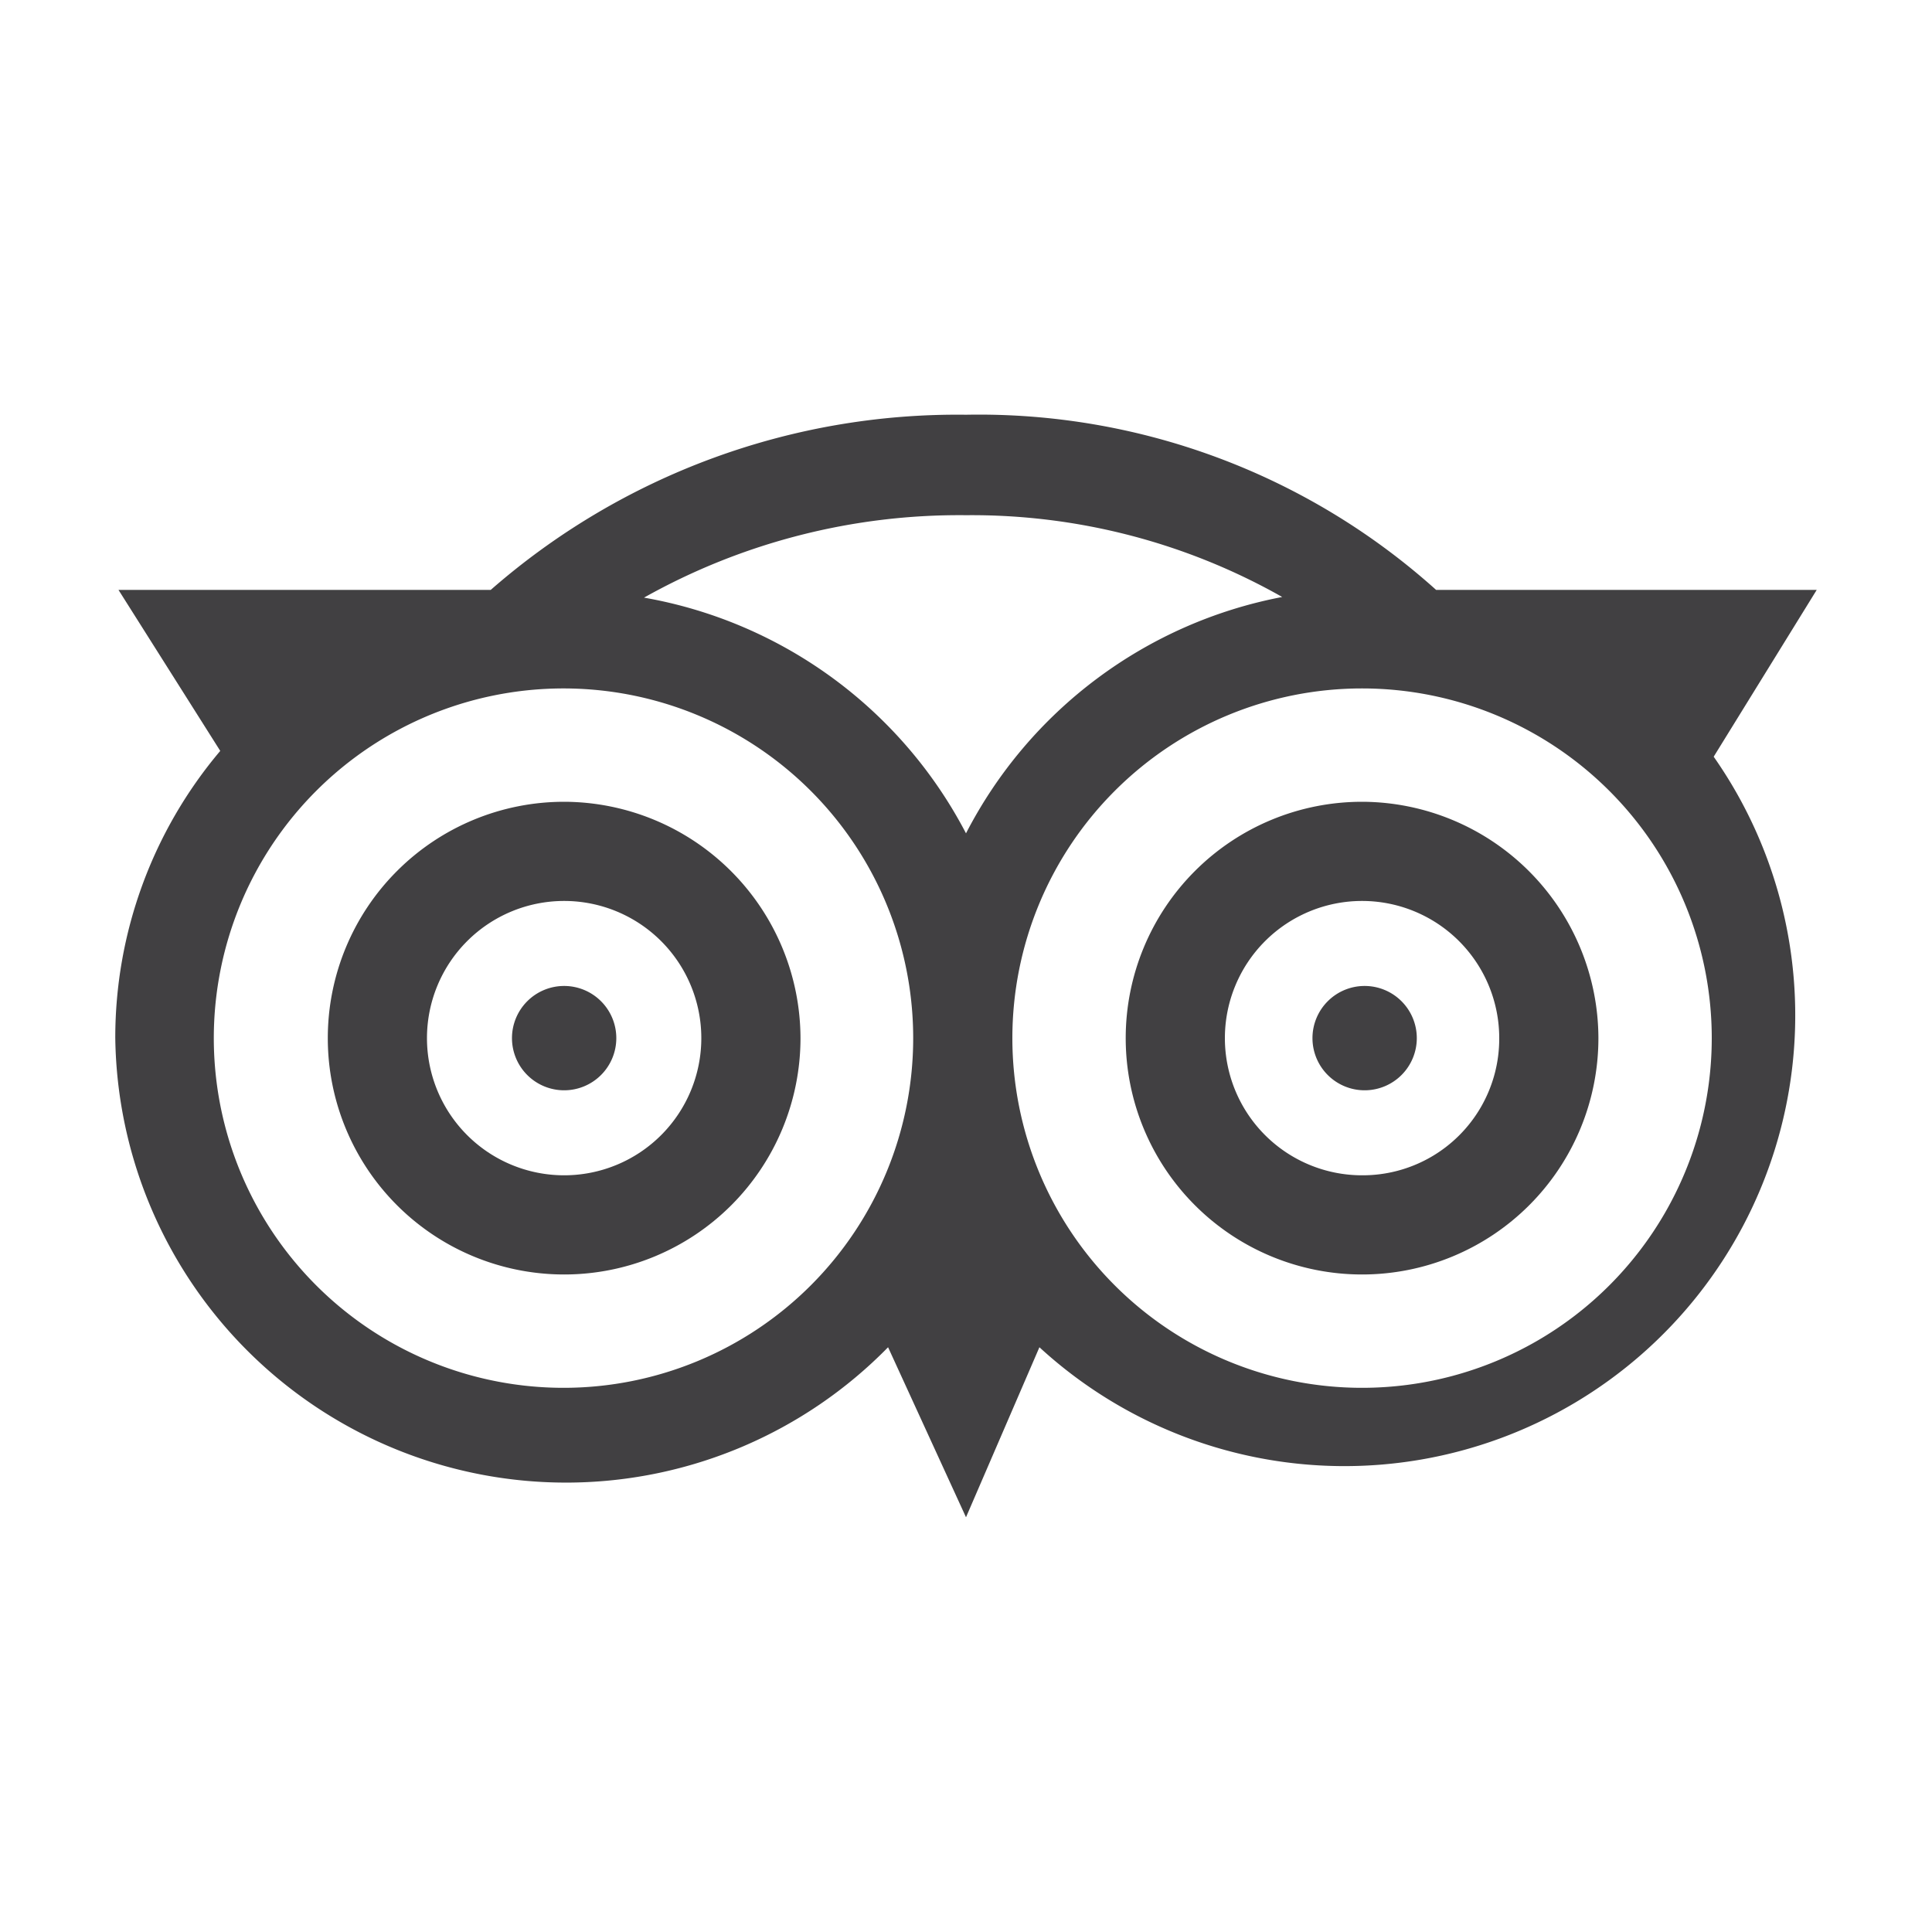<svg id="Layer_1" data-name="Layer 1" xmlns="http://www.w3.org/2000/svg" viewBox="0 0 30 30"><title>icons</title><path d="M8.76,12.45a3.67,3.67,0,1,0,3.67,3.67A3.68,3.68,0,0,0,8.76,12.45Zm0,5.8a2.13,2.13,0,1,1,2.13-2.13A2.13,2.13,0,0,1,8.76,18.25Z" fill="#414042"/><path d="M21.15,12.45a3.67,3.67,0,1,0,3.67,3.67A3.68,3.68,0,0,0,21.15,12.45Zm0,5.8a2.13,2.13,0,1,1,2.13-2.13A2.12,2.12,0,0,1,21.15,18.25Z" fill="#414042"/><path d="M28.21,9.16H22.3A10.62,10.62,0,0,0,15,6.44,11,11,0,0,0,7.62,9.16H1.84l1.58,2.5a6.9,6.9,0,0,0-1.63,4.46,7,7,0,0,0,12,4.8L15,23.56l1.14-2.64a7,7,0,0,0,10.47-9.17Zm-8.3.11A7,7,0,0,0,15,12.94,7,7,0,0,0,10,9.28,10,10,0,0,1,15,8,9.78,9.78,0,0,1,19.91,9.27ZM8.76,21.55a5.43,5.43,0,1,1,5.42-5.43A5.43,5.43,0,0,1,8.76,21.55Zm12.39,0a5.43,5.43,0,1,1,5.43-5.43A5.43,5.43,0,0,1,21.15,21.55Z" fill="#414042"/><path d="M8.76,15.31a.81.81,0,1,0,.81.81A.81.81,0,0,0,8.76,15.31Z" fill="#414042"/><path d="M21.19,15.31a.81.81,0,1,0,.81.81A.81.81,0,0,0,21.19,15.31Z" fill="#414042"/></svg>